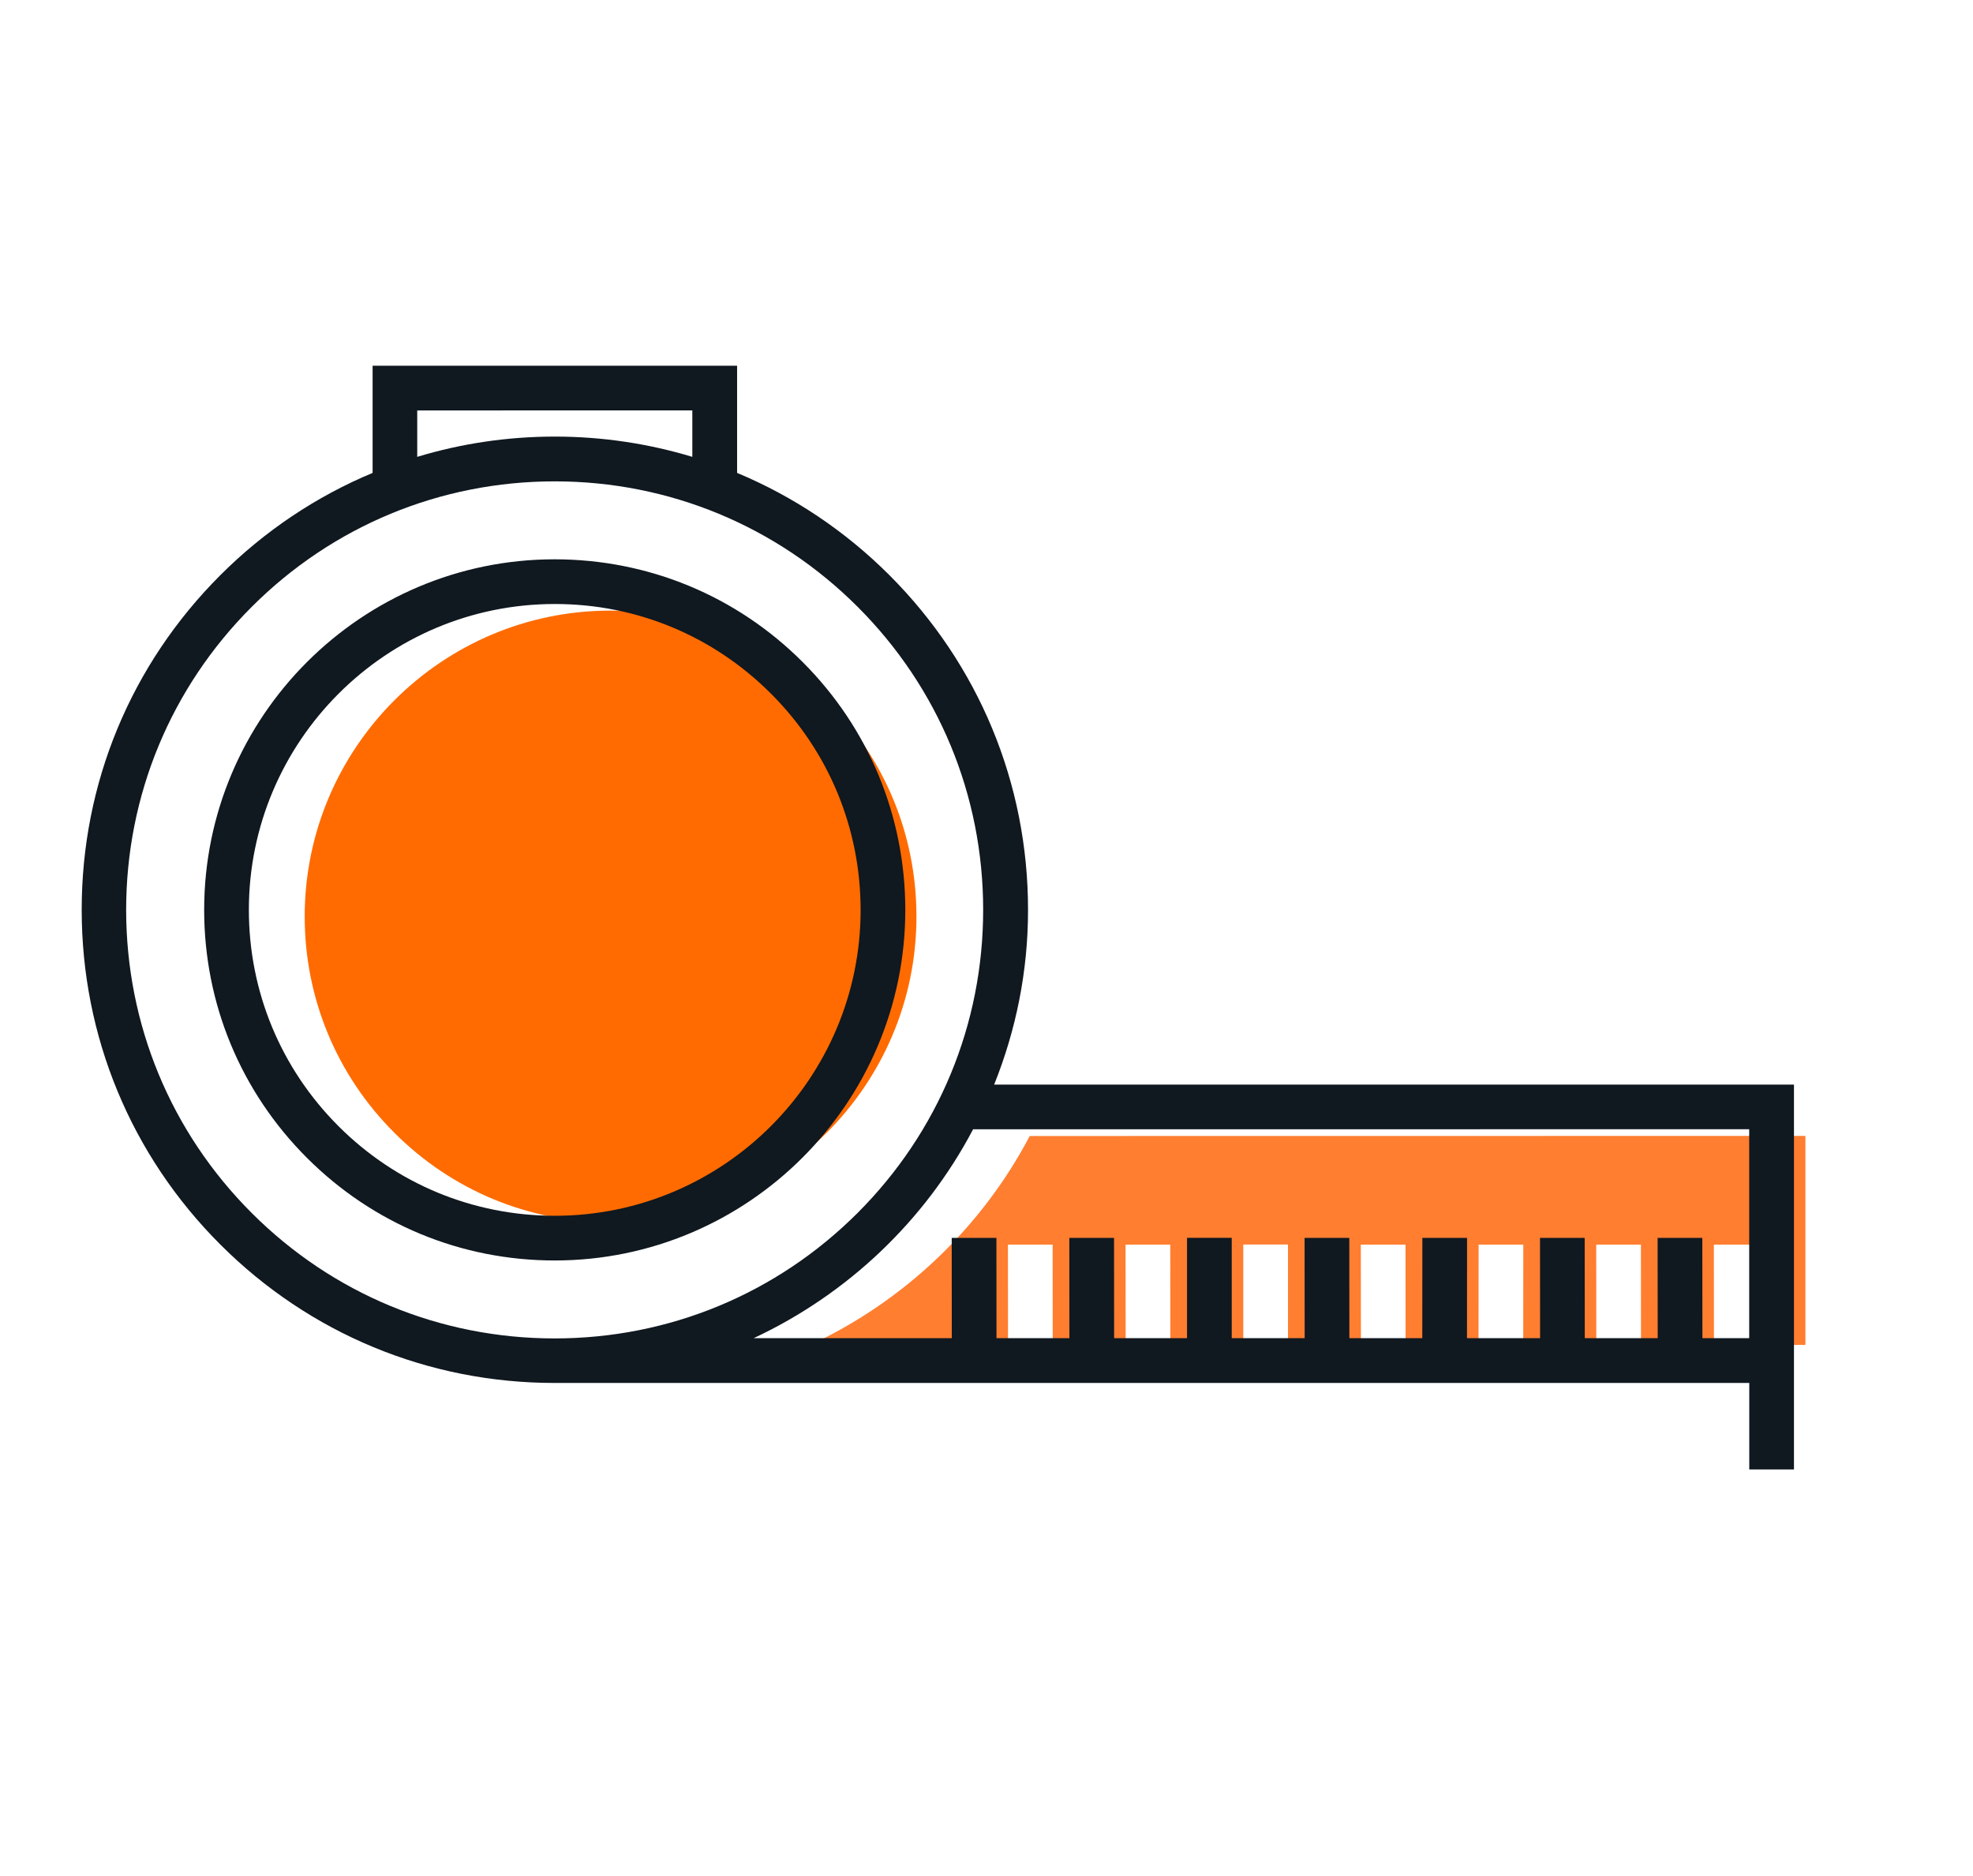 <svg xmlns="http://www.w3.org/2000/svg" width="81" height="77" viewBox="0 0 81 77" fill="none"><g clip-path="url(#clip0_2001_251)"><path d="M41.384 55.211L41.38 51.094L43.215 51.094L43.218 55.211L46.213 55.211L46.209 51.094L48.044 51.094L48.047 55.211L51.042 55.211L51.042 51.09L52.877 51.09L52.877 55.211L55.871 55.211L55.867 51.094L57.702 51.094L57.706 55.211L60.7 55.211L60.703 51.094L62.538 51.094L62.535 55.211L65.535 55.211L65.532 51.094L67.367 51.094L67.37 55.211L70.365 55.211L70.361 51.094L72.196 51.094L72.199 55.211L74.12 55.211L74.12 46.632L42.275 46.636C40.297 50.395 37.121 53.412 33.262 55.217L41.397 55.217L41.384 55.211Z" fill="#FF7E30"></path><path d="M12.509 37.623C12.509 40.975 13.817 44.132 16.189 46.503C18.56 48.875 21.713 50.18 25.068 50.183C31.991 50.183 37.624 44.549 37.624 37.627C37.624 34.268 36.316 31.118 33.945 28.747C31.573 26.375 28.417 25.067 25.065 25.067C18.143 25.067 12.509 30.701 12.509 37.623Z" fill="#FF6B00"></path><path d="M9.041 23.617C5.371 27.287 3.351 32.162 3.354 37.352C3.354 42.539 5.374 47.421 9.041 51.087C12.707 54.754 17.586 56.777 22.776 56.774L71.815 56.774L71.815 60.325L73.65 60.325L73.65 44.526L40.814 44.526C41.705 42.303 42.208 39.886 42.205 37.345C42.205 32.159 40.184 27.283 36.515 23.613C34.693 21.792 32.57 20.377 30.261 19.414L30.261 15.015L15.297 15.015L15.297 19.414C12.989 20.377 10.866 21.792 9.044 23.613L9.041 23.617ZM39.966 46.361L71.812 46.358L71.812 54.936L69.891 54.936L69.887 50.819L68.052 50.819L68.056 54.936L65.062 54.936L65.058 50.819L63.224 50.819L63.227 54.936L60.226 54.936L60.229 50.819L58.394 50.819L58.391 54.936H55.397L55.394 50.819L53.559 50.819L53.562 54.936L50.568 54.936V50.816L48.733 50.816V54.936L45.739 54.936L45.736 50.819L43.901 50.819L43.904 54.936L40.91 54.936L40.907 50.819L39.072 50.819L39.075 54.936L30.94 54.936C34.799 53.131 37.975 50.114 39.953 46.354L39.966 46.361ZM35.213 24.915C38.535 28.237 40.363 32.655 40.363 37.352C40.363 42.048 38.532 46.47 35.21 49.792C31.888 53.114 27.466 54.946 22.77 54.946C18.073 54.946 13.655 53.118 10.332 49.795C7.01 46.474 5.182 42.055 5.179 37.355C5.179 32.659 7.01 28.237 10.332 24.915C13.655 21.593 18.076 19.761 22.773 19.761C27.469 19.761 31.891 21.593 35.213 24.915ZM17.126 16.85L28.423 16.847L28.423 18.755C26.611 18.208 24.717 17.923 22.776 17.923C20.835 17.923 18.934 18.208 17.129 18.755L17.129 16.847L17.126 16.85Z" fill="#101820"></path><path d="M8.382 37.352C8.382 41.194 9.879 44.811 12.598 47.53C15.317 50.249 18.927 51.746 22.776 51.746C30.709 51.743 37.164 45.288 37.167 37.355C37.164 33.51 35.67 29.896 32.951 27.177C30.232 24.458 26.618 22.964 22.773 22.961C14.837 22.961 8.382 29.416 8.382 37.352ZM22.773 24.796C26.128 24.792 29.281 26.104 31.652 28.476C34.024 30.847 35.329 34 35.332 37.355C35.332 44.278 29.698 49.911 22.776 49.911C19.421 49.908 16.268 48.603 13.896 46.232C11.525 43.86 10.217 40.704 10.217 37.352C10.217 30.43 15.851 24.796 22.773 24.796Z" fill="#101820"></path></g><defs><clipPath id="clip0_2001_251"><rect width="73.539" height="51.056" fill="white" transform="translate(29.861 0.2) rotate(45)"></rect></clipPath></defs></svg>